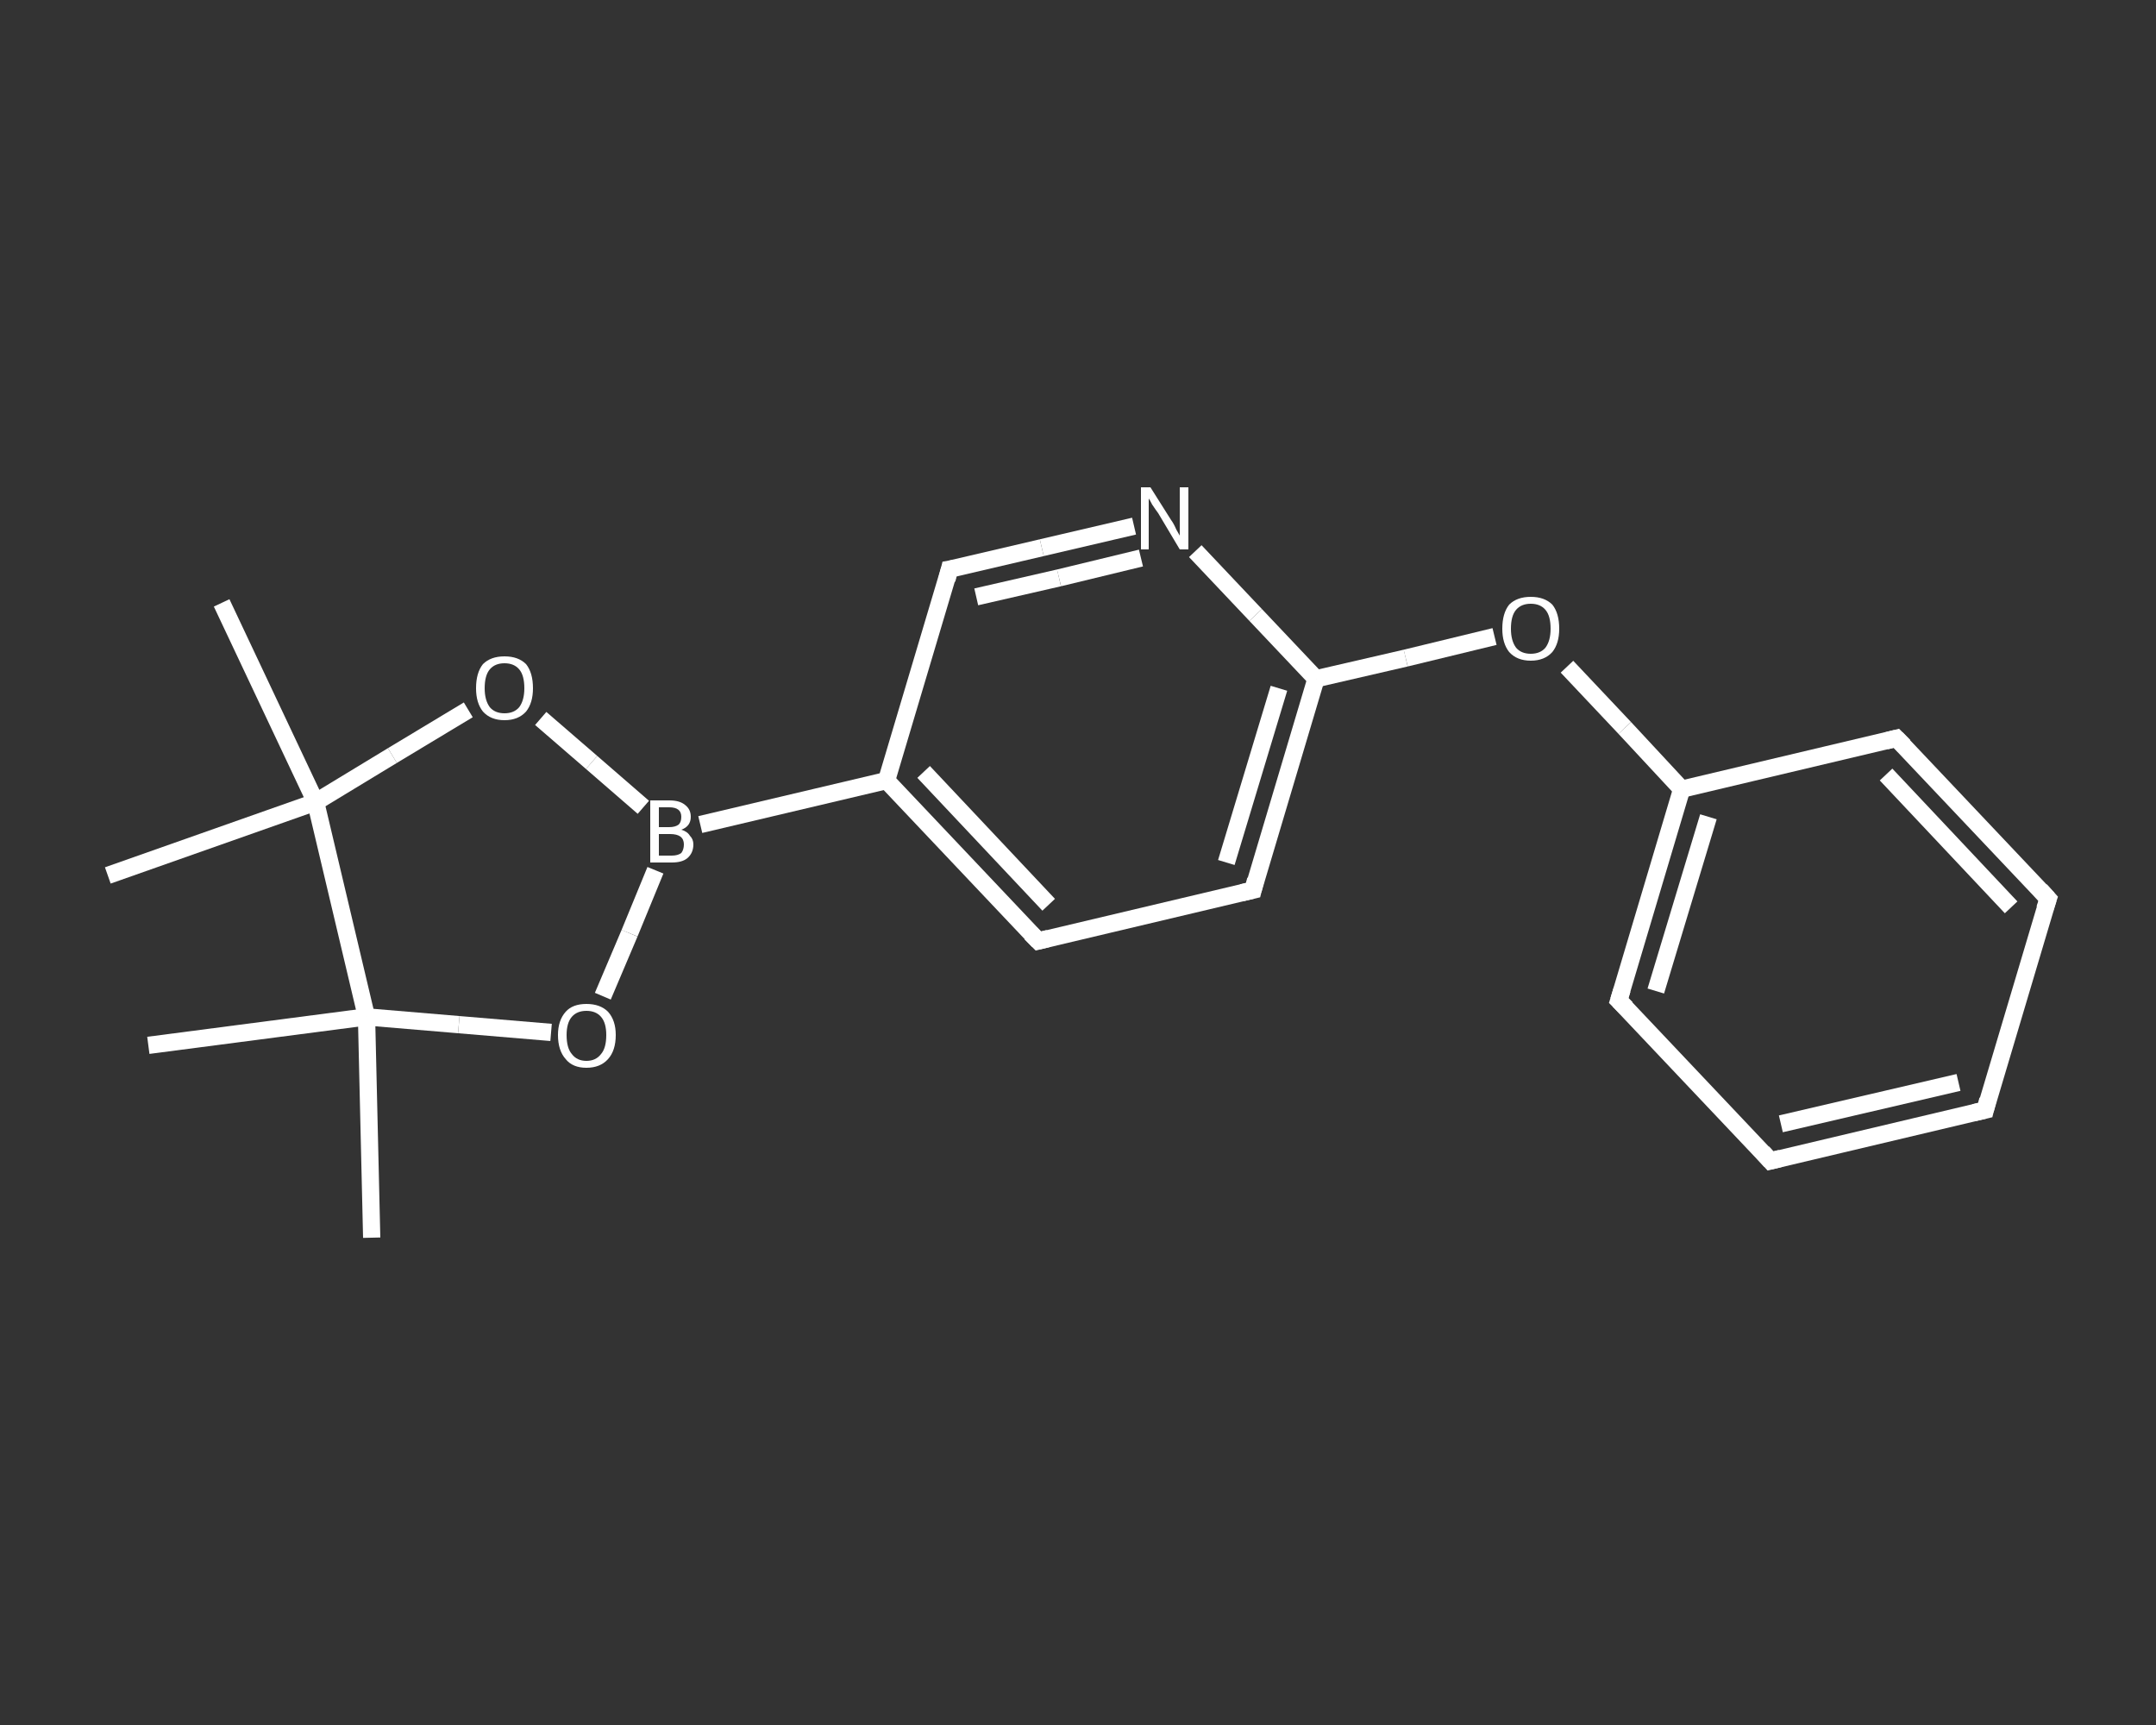 <?xml version='1.0' encoding='iso-8859-1'?>
<svg version='1.1' baseProfile='full'
              xmlns='http://www.w3.org/2000/svg'
                      xmlns:rdkit='http://www.rdkit.org/xml'
                      xmlns:xlink='http://www.w3.org/1999/xlink'
                  xml:space='preserve'
width='250px' height='200px' viewBox='0 0 250 200'>
<rect x="0" y="0" width="250" height="200" fill="#333333" stroke="none"/>
<!-- END OF HEADER -->
<rect style='opacity:1.0;fill:transparent;stroke:none' width='250.0' height='200.0' x='0.0' y='0.0'> </rect>
<path class='bond-0 atom-0 atom-1' d='M 43.1,143.5 L 42.5,117.9' style='fill:none;fill-rule:evenodd;stroke:#FFFFFF;stroke-width:2.0px;stroke-linecap:butt;stroke-linejoin:miter;stroke-opacity:1' />
<path class='bond-1 atom-1 atom-2' d='M 42.5,117.9 L 17.2,121.2' style='fill:none;fill-rule:evenodd;stroke:#FFFFFF;stroke-width:2.0px;stroke-linecap:butt;stroke-linejoin:miter;stroke-opacity:1' />
<path class='bond-2 atom-1 atom-3' d='M 42.5,117.9 L 53.2,118.8' style='fill:none;fill-rule:evenodd;stroke:#FFFFFF;stroke-width:2.0px;stroke-linecap:butt;stroke-linejoin:miter;stroke-opacity:1' />
<path class='bond-2 atom-1 atom-3' d='M 53.2,118.8 L 63.9,119.7' style='fill:none;fill-rule:evenodd;stroke:#FFFFFF;stroke-width:2.0px;stroke-linecap:butt;stroke-linejoin:miter;stroke-opacity:1' />
<path class='bond-3 atom-3 atom-4' d='M 69.9,115.5 L 73.0,108.2' style='fill:none;fill-rule:evenodd;stroke:#FFFFFF;stroke-width:2.0px;stroke-linecap:butt;stroke-linejoin:miter;stroke-opacity:1' />
<path class='bond-3 atom-3 atom-4' d='M 73.0,108.2 L 76.0,100.9' style='fill:none;fill-rule:evenodd;stroke:#FFFFFF;stroke-width:2.0px;stroke-linecap:butt;stroke-linejoin:miter;stroke-opacity:1' />
<path class='bond-4 atom-4 atom-5' d='M 81.2,95.6 L 102.8,90.5' style='fill:none;fill-rule:evenodd;stroke:#FFFFFF;stroke-width:2.0px;stroke-linecap:butt;stroke-linejoin:miter;stroke-opacity:1' />
<path class='bond-5 atom-5 atom-6' d='M 102.8,90.5 L 120.4,109.1' style='fill:none;fill-rule:evenodd;stroke:#FFFFFF;stroke-width:2.0px;stroke-linecap:butt;stroke-linejoin:miter;stroke-opacity:1' />
<path class='bond-5 atom-5 atom-6' d='M 107.1,89.5 L 121.6,104.9' style='fill:none;fill-rule:evenodd;stroke:#FFFFFF;stroke-width:2.0px;stroke-linecap:butt;stroke-linejoin:miter;stroke-opacity:1' />
<path class='bond-6 atom-6 atom-7' d='M 120.4,109.1 L 145.3,103.2' style='fill:none;fill-rule:evenodd;stroke:#FFFFFF;stroke-width:2.0px;stroke-linecap:butt;stroke-linejoin:miter;stroke-opacity:1' />
<path class='bond-7 atom-7 atom-8' d='M 145.3,103.2 L 152.6,78.7' style='fill:none;fill-rule:evenodd;stroke:#FFFFFF;stroke-width:2.0px;stroke-linecap:butt;stroke-linejoin:miter;stroke-opacity:1' />
<path class='bond-7 atom-7 atom-8' d='M 142.2,100.0 L 148.3,79.8' style='fill:none;fill-rule:evenodd;stroke:#FFFFFF;stroke-width:2.0px;stroke-linecap:butt;stroke-linejoin:miter;stroke-opacity:1' />
<path class='bond-8 atom-8 atom-9' d='M 152.6,78.7 L 163.0,76.3' style='fill:none;fill-rule:evenodd;stroke:#FFFFFF;stroke-width:2.0px;stroke-linecap:butt;stroke-linejoin:miter;stroke-opacity:1' />
<path class='bond-8 atom-8 atom-9' d='M 163.0,76.3 L 173.3,73.8' style='fill:none;fill-rule:evenodd;stroke:#FFFFFF;stroke-width:2.0px;stroke-linecap:butt;stroke-linejoin:miter;stroke-opacity:1' />
<path class='bond-9 atom-9 atom-10' d='M 181.7,77.3 L 188.4,84.4' style='fill:none;fill-rule:evenodd;stroke:#FFFFFF;stroke-width:2.0px;stroke-linecap:butt;stroke-linejoin:miter;stroke-opacity:1' />
<path class='bond-9 atom-9 atom-10' d='M 188.4,84.4 L 195.0,91.5' style='fill:none;fill-rule:evenodd;stroke:#FFFFFF;stroke-width:2.0px;stroke-linecap:butt;stroke-linejoin:miter;stroke-opacity:1' />
<path class='bond-10 atom-10 atom-11' d='M 195.0,91.5 L 187.7,116.0' style='fill:none;fill-rule:evenodd;stroke:#FFFFFF;stroke-width:2.0px;stroke-linecap:butt;stroke-linejoin:miter;stroke-opacity:1' />
<path class='bond-10 atom-10 atom-11' d='M 198.1,94.7 L 192.0,114.9' style='fill:none;fill-rule:evenodd;stroke:#FFFFFF;stroke-width:2.0px;stroke-linecap:butt;stroke-linejoin:miter;stroke-opacity:1' />
<path class='bond-11 atom-11 atom-12' d='M 187.7,116.0 L 205.3,134.6' style='fill:none;fill-rule:evenodd;stroke:#FFFFFF;stroke-width:2.0px;stroke-linecap:butt;stroke-linejoin:miter;stroke-opacity:1' />
<path class='bond-12 atom-12 atom-13' d='M 205.3,134.6 L 230.2,128.7' style='fill:none;fill-rule:evenodd;stroke:#FFFFFF;stroke-width:2.0px;stroke-linecap:butt;stroke-linejoin:miter;stroke-opacity:1' />
<path class='bond-12 atom-12 atom-13' d='M 206.5,130.3 L 227.1,125.5' style='fill:none;fill-rule:evenodd;stroke:#FFFFFF;stroke-width:2.0px;stroke-linecap:butt;stroke-linejoin:miter;stroke-opacity:1' />
<path class='bond-13 atom-13 atom-14' d='M 230.2,128.7 L 237.5,104.2' style='fill:none;fill-rule:evenodd;stroke:#FFFFFF;stroke-width:2.0px;stroke-linecap:butt;stroke-linejoin:miter;stroke-opacity:1' />
<path class='bond-14 atom-14 atom-15' d='M 237.5,104.2 L 219.9,85.6' style='fill:none;fill-rule:evenodd;stroke:#FFFFFF;stroke-width:2.0px;stroke-linecap:butt;stroke-linejoin:miter;stroke-opacity:1' />
<path class='bond-14 atom-14 atom-15' d='M 233.2,105.2 L 218.7,89.8' style='fill:none;fill-rule:evenodd;stroke:#FFFFFF;stroke-width:2.0px;stroke-linecap:butt;stroke-linejoin:miter;stroke-opacity:1' />
<path class='bond-15 atom-8 atom-16' d='M 152.6,78.7 L 145.6,71.3' style='fill:none;fill-rule:evenodd;stroke:#FFFFFF;stroke-width:2.0px;stroke-linecap:butt;stroke-linejoin:miter;stroke-opacity:1' />
<path class='bond-15 atom-8 atom-16' d='M 145.6,71.3 L 138.6,63.9' style='fill:none;fill-rule:evenodd;stroke:#FFFFFF;stroke-width:2.0px;stroke-linecap:butt;stroke-linejoin:miter;stroke-opacity:1' />
<path class='bond-16 atom-16 atom-17' d='M 131.5,61.0 L 120.8,63.5' style='fill:none;fill-rule:evenodd;stroke:#FFFFFF;stroke-width:2.0px;stroke-linecap:butt;stroke-linejoin:miter;stroke-opacity:1' />
<path class='bond-16 atom-16 atom-17' d='M 120.8,63.5 L 110.1,66.0' style='fill:none;fill-rule:evenodd;stroke:#FFFFFF;stroke-width:2.0px;stroke-linecap:butt;stroke-linejoin:miter;stroke-opacity:1' />
<path class='bond-16 atom-16 atom-17' d='M 132.3,64.7 L 122.8,67.0' style='fill:none;fill-rule:evenodd;stroke:#FFFFFF;stroke-width:2.0px;stroke-linecap:butt;stroke-linejoin:miter;stroke-opacity:1' />
<path class='bond-16 atom-16 atom-17' d='M 122.8,67.0 L 113.2,69.2' style='fill:none;fill-rule:evenodd;stroke:#FFFFFF;stroke-width:2.0px;stroke-linecap:butt;stroke-linejoin:miter;stroke-opacity:1' />
<path class='bond-17 atom-4 atom-18' d='M 74.6,93.6 L 68.6,88.4' style='fill:none;fill-rule:evenodd;stroke:#FFFFFF;stroke-width:2.0px;stroke-linecap:butt;stroke-linejoin:miter;stroke-opacity:1' />
<path class='bond-17 atom-4 atom-18' d='M 68.6,88.4 L 62.7,83.3' style='fill:none;fill-rule:evenodd;stroke:#FFFFFF;stroke-width:2.0px;stroke-linecap:butt;stroke-linejoin:miter;stroke-opacity:1' />
<path class='bond-18 atom-18 atom-19' d='M 54.3,82.3 L 45.5,87.6' style='fill:none;fill-rule:evenodd;stroke:#FFFFFF;stroke-width:2.0px;stroke-linecap:butt;stroke-linejoin:miter;stroke-opacity:1' />
<path class='bond-18 atom-18 atom-19' d='M 45.5,87.6 L 36.6,93.0' style='fill:none;fill-rule:evenodd;stroke:#FFFFFF;stroke-width:2.0px;stroke-linecap:butt;stroke-linejoin:miter;stroke-opacity:1' />
<path class='bond-19 atom-19 atom-20' d='M 36.6,93.0 L 12.5,101.5' style='fill:none;fill-rule:evenodd;stroke:#FFFFFF;stroke-width:2.0px;stroke-linecap:butt;stroke-linejoin:miter;stroke-opacity:1' />
<path class='bond-20 atom-19 atom-21' d='M 36.6,93.0 L 25.7,69.9' style='fill:none;fill-rule:evenodd;stroke:#FFFFFF;stroke-width:2.0px;stroke-linecap:butt;stroke-linejoin:miter;stroke-opacity:1' />
<path class='bond-21 atom-19 atom-1' d='M 36.6,93.0 L 42.5,117.9' style='fill:none;fill-rule:evenodd;stroke:#FFFFFF;stroke-width:2.0px;stroke-linecap:butt;stroke-linejoin:miter;stroke-opacity:1' />
<path class='bond-22 atom-17 atom-5' d='M 110.1,66.0 L 102.8,90.5' style='fill:none;fill-rule:evenodd;stroke:#FFFFFF;stroke-width:2.0px;stroke-linecap:butt;stroke-linejoin:miter;stroke-opacity:1' />
<path class='bond-23 atom-15 atom-10' d='M 219.9,85.6 L 195.0,91.5' style='fill:none;fill-rule:evenodd;stroke:#FFFFFF;stroke-width:2.0px;stroke-linecap:butt;stroke-linejoin:miter;stroke-opacity:1' />
<path d='M 119.5,108.2 L 120.4,109.1 L 121.6,108.8' style='fill:none;stroke:#FFFFFF;stroke-width:2.0px;stroke-linecap:butt;stroke-linejoin:miter;stroke-opacity:1;' />
<path d='M 144.0,103.5 L 145.3,103.2 L 145.6,102.0' style='fill:none;stroke:#FFFFFF;stroke-width:2.0px;stroke-linecap:butt;stroke-linejoin:miter;stroke-opacity:1;' />
<path d='M 188.1,114.7 L 187.7,116.0 L 188.6,116.9' style='fill:none;stroke:#FFFFFF;stroke-width:2.0px;stroke-linecap:butt;stroke-linejoin:miter;stroke-opacity:1;' />
<path d='M 204.4,133.6 L 205.3,134.6 L 206.5,134.3' style='fill:none;stroke:#FFFFFF;stroke-width:2.0px;stroke-linecap:butt;stroke-linejoin:miter;stroke-opacity:1;' />
<path d='M 228.9,129.0 L 230.2,128.7 L 230.5,127.5' style='fill:none;stroke:#FFFFFF;stroke-width:2.0px;stroke-linecap:butt;stroke-linejoin:miter;stroke-opacity:1;' />
<path d='M 237.1,105.4 L 237.5,104.2 L 236.6,103.2' style='fill:none;stroke:#FFFFFF;stroke-width:2.0px;stroke-linecap:butt;stroke-linejoin:miter;stroke-opacity:1;' />
<path d='M 220.8,86.5 L 219.9,85.6 L 218.7,85.9' style='fill:none;stroke:#FFFFFF;stroke-width:2.0px;stroke-linecap:butt;stroke-linejoin:miter;stroke-opacity:1;' />
<path d='M 110.7,65.9 L 110.1,66.0 L 109.8,67.2' style='fill:none;stroke:#FFFFFF;stroke-width:2.0px;stroke-linecap:butt;stroke-linejoin:miter;stroke-opacity:1;' />
<path class='atom-3' d='M 64.7 120.0
Q 64.7 118.3, 65.6 117.3
Q 66.4 116.4, 68.0 116.4
Q 69.6 116.4, 70.5 117.3
Q 71.4 118.3, 71.4 120.0
Q 71.4 121.8, 70.5 122.8
Q 69.6 123.8, 68.0 123.8
Q 66.4 123.8, 65.6 122.8
Q 64.7 121.8, 64.7 120.0
M 68.0 123.0
Q 69.1 123.0, 69.7 122.2
Q 70.3 121.5, 70.3 120.0
Q 70.3 118.6, 69.7 117.9
Q 69.1 117.2, 68.0 117.2
Q 66.9 117.2, 66.3 117.9
Q 65.7 118.6, 65.7 120.0
Q 65.7 121.5, 66.3 122.2
Q 66.9 123.0, 68.0 123.0
' fill='#FFFFFF'/>
<path class='atom-4' d='M 79.0 96.2
Q 79.7 96.4, 80.0 96.9
Q 80.4 97.3, 80.4 97.9
Q 80.4 98.9, 79.7 99.5
Q 79.1 100.0, 77.9 100.0
L 75.4 100.0
L 75.4 92.8
L 77.6 92.8
Q 78.8 92.8, 79.4 93.3
Q 80.1 93.8, 80.1 94.7
Q 80.1 95.8, 79.0 96.2
M 76.4 93.6
L 76.4 95.9
L 77.6 95.9
Q 78.3 95.9, 78.7 95.6
Q 79.0 95.3, 79.0 94.7
Q 79.0 93.6, 77.6 93.6
L 76.4 93.6
M 77.9 99.2
Q 78.6 99.2, 79.0 98.9
Q 79.3 98.5, 79.3 97.9
Q 79.3 97.3, 78.9 97.0
Q 78.5 96.7, 77.7 96.7
L 76.4 96.7
L 76.4 99.2
L 77.9 99.2
' fill='#FFFFFF'/>
<path class='atom-9' d='M 174.2 72.9
Q 174.2 71.1, 175.0 70.1
Q 175.9 69.2, 177.5 69.2
Q 179.1 69.2, 180.0 70.1
Q 180.8 71.1, 180.8 72.9
Q 180.8 74.6, 180.0 75.6
Q 179.1 76.6, 177.5 76.6
Q 175.9 76.6, 175.0 75.6
Q 174.2 74.6, 174.2 72.9
M 177.5 75.8
Q 178.6 75.8, 179.2 75.1
Q 179.8 74.3, 179.8 72.9
Q 179.8 71.4, 179.2 70.7
Q 178.6 70.0, 177.5 70.0
Q 176.4 70.0, 175.8 70.7
Q 175.2 71.4, 175.2 72.9
Q 175.2 74.3, 175.8 75.1
Q 176.4 75.8, 177.5 75.8
' fill='#FFFFFF'/>
<path class='atom-16' d='M 133.4 56.5
L 135.8 60.3
Q 136.1 60.7, 136.4 61.4
Q 136.8 62.1, 136.8 62.1
L 136.8 56.5
L 137.8 56.5
L 137.8 63.7
L 136.8 63.7
L 134.3 59.5
Q 134.0 59.1, 133.6 58.5
Q 133.3 57.9, 133.2 57.8
L 133.2 63.7
L 132.3 63.7
L 132.3 56.5
L 133.4 56.5
' fill='#FFFFFF'/>
<path class='atom-18' d='M 55.2 79.8
Q 55.2 78.0, 56.0 77.0
Q 56.9 76.1, 58.5 76.1
Q 60.1 76.1, 61.0 77.0
Q 61.8 78.0, 61.8 79.8
Q 61.8 81.5, 61.0 82.5
Q 60.1 83.5, 58.5 83.5
Q 56.9 83.5, 56.0 82.5
Q 55.2 81.5, 55.2 79.8
M 58.5 82.7
Q 59.6 82.7, 60.2 82.0
Q 60.8 81.2, 60.8 79.8
Q 60.8 78.3, 60.2 77.6
Q 59.6 76.9, 58.5 76.9
Q 57.4 76.9, 56.8 77.6
Q 56.2 78.3, 56.2 79.8
Q 56.2 81.2, 56.8 82.0
Q 57.4 82.7, 58.5 82.7
' fill='#FFFFFF'/>
</svg>
